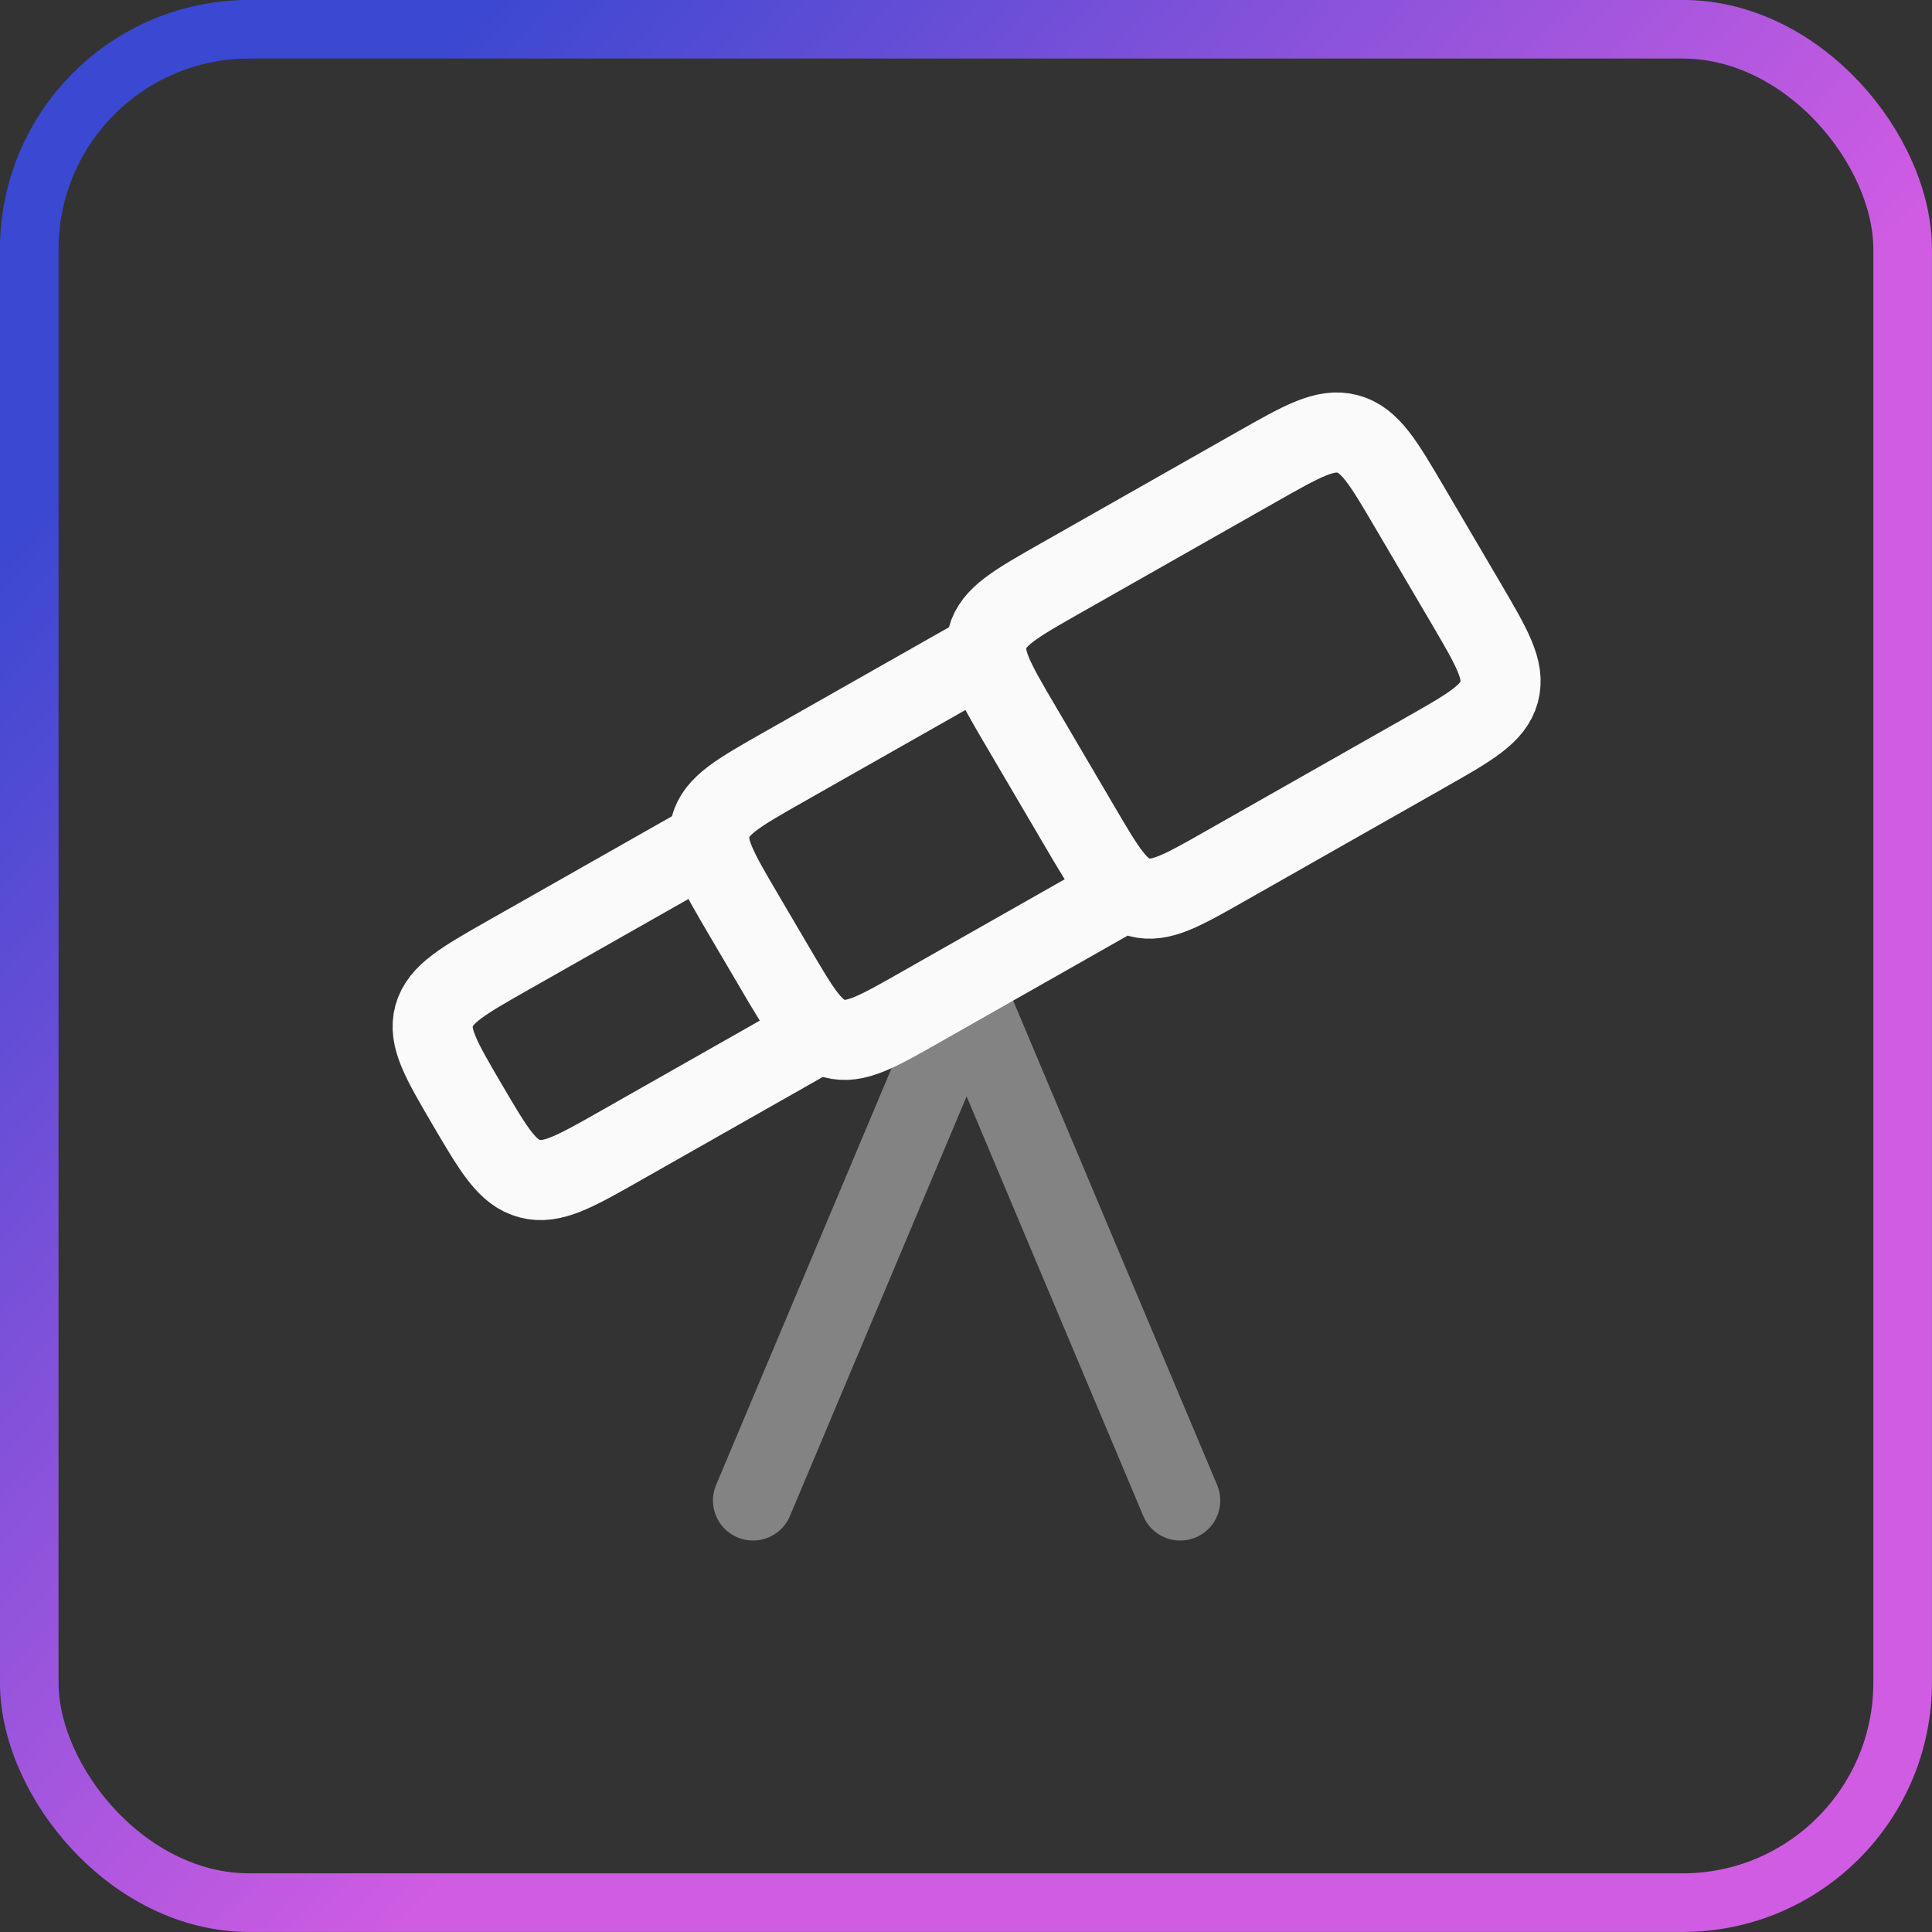 <?xml version="1.0" encoding="UTF-8" standalone="no"?>
<!-- Created with Inkscape (http://www.inkscape.org/) -->
<svg xmlns:inkscape="http://www.inkscape.org/namespaces/inkscape" xmlns:sodipodi="http://sodipodi.sourceforge.net/DTD/sodipodi-0.dtd" xmlns:xlink="http://www.w3.org/1999/xlink" xmlns="http://www.w3.org/2000/svg" xmlns:svg="http://www.w3.org/2000/svg" width="17.439mm" height="17.439mm" viewBox="0 0 17.439 17.439" version="1.1" id="svg5" xml:space="preserve" inkscape:version="1.2.2 (b0a8486541, 2022-12-01)" sodipodi:docname="icones.svg">
  <rect x="0" y="0" width="17.439" height="17.439" fill="#333333" stroke="none"/>
  <defs id="defs2">
    <linearGradient inkscape:collect="always" id="linearGradient1514">
      <stop style="stop-color:#d05ce3;stop-opacity:1;" offset="0" id="stop1510"></stop>
      <stop style="stop-color:#d05ce3;stop-opacity:1;" offset="0.5" id="stop2970"></stop>
      <stop style="stop-color:#3b48d1;stop-opacity:1;" offset="1" id="stop1512"></stop>
    </linearGradient>
    <linearGradient inkscape:collect="always" xlink:href="#linearGradient1514" id="linearGradient8181" gradientUnits="userSpaceOnUse" gradientTransform="translate(68.017,25.283)" x1="63.017" y1="30.142" x2="46.492" y2="15.567"></linearGradient>
  </defs>
  <g inkscape:label="Camada 1" inkscape:groupmode="layer" id="layer1" transform="translate(-112.814,-37.814)">
    <rect style="fill:none;fill-opacity:0.2;stroke:url(#linearGradient8181);stroke-width:0.529;stroke-dasharray:none;paint-order:markers fill stroke;stop-color:#000000" id="rect8173" width="16.91" height="16.91" x="113.078" y="38.078" rx="1.986" ry="1.986" inkscape:export-filename="car_icon.svg" inkscape:export-xdpi="172" inkscape:export-ydpi="172"></rect>
    <g style="fill:none" id="g11482" transform="matrix(0.482,0,0,0.482,115.755,40.754)">
      <path d="M 12.243,6.184 8.559,8.274 C 7.728,8.746 7.312,8.982 7.204,9.386 7.096,9.79 7.338,10.202 7.822,11.026 l 0.596,1.014 c 0.471,0.802 0.707,1.203 1.102,1.309 0.396,0.106 0.8,-0.123 1.609,-0.583 l 3.735,-2.12 M 7.056,9.723 3.424,11.784 c -0.856,0.486 -1.284,0.729 -1.397,1.141 -0.112,0.412 0.135,0.833 0.629,1.675 0.494,0.842 0.742,1.262 1.161,1.373 0.42,0.111 0.848,-0.132 1.704,-0.618 L 9.154,13.293 M 21.344,5.185 20.295,3.399 C 19.801,2.558 19.554,2.137 19.134,2.026 18.715,1.916 18.287,2.159 17.43,2.645 l -3.684,2.091 c -0.831,0.472 -1.247,0.708 -1.355,1.112 -0.108,0.404 0.134,0.816 0.618,1.64 l 1.12,1.907 c 0.471,0.802 0.707,1.203 1.103,1.309 0.396,0.106 0.8,-0.123 1.609,-0.583 L 20.576,8.001 C 21.433,7.515 21.861,7.272 21.973,6.86 22.086,6.447 21.838,6.027 21.344,5.185 Z" stroke="#1c274c" stroke-width="1.5" stroke-linejoin="round" id="path11470" style="stroke:#fafafa;stroke-opacity:1"></path>
      <path opacity="0.5" d="M 16,22 12,12.5 8,22" stroke="#1c274c" stroke-width="1.5" stroke-linecap="round" stroke-linejoin="round" id="path11472" style="opacity:0.4;stroke:#fafafa;stroke-opacity:1"></path>
    </g>
  </g>
</svg>
